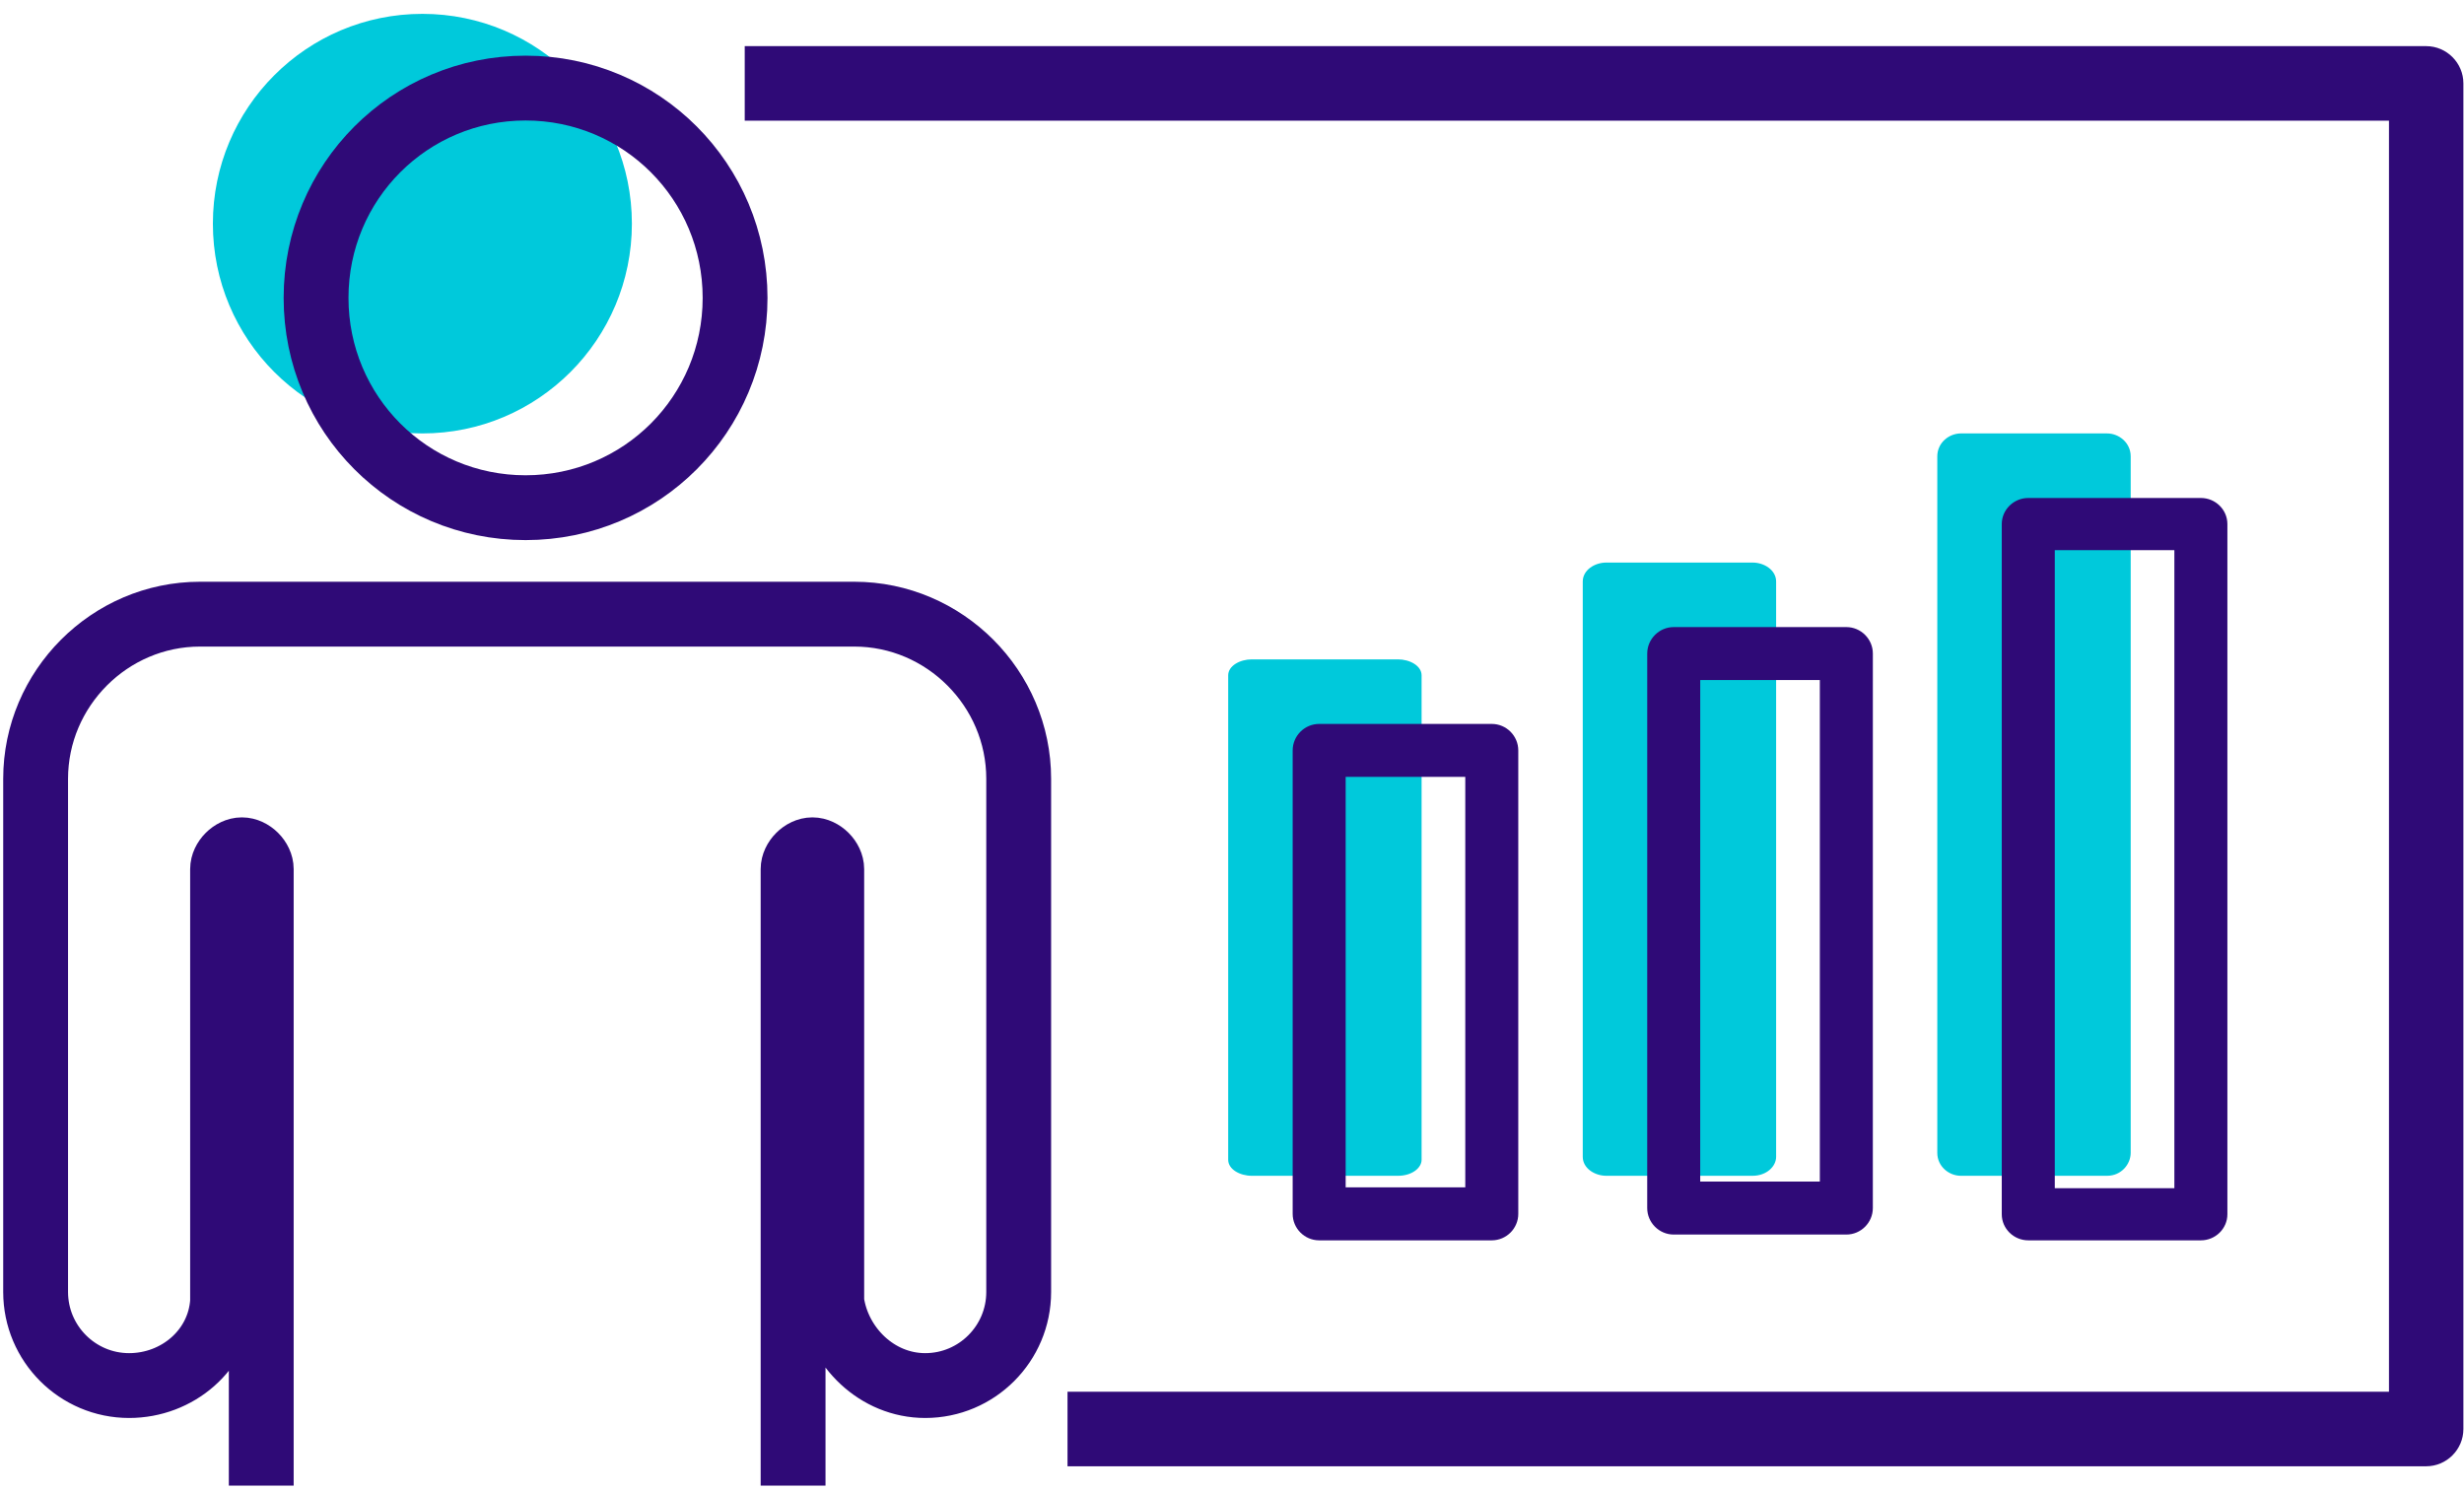 <svg xmlns="http://www.w3.org/2000/svg" width="114" height="69" viewBox="0 0 114 69" fill="none"><path fill-rule="evenodd" clip-rule="evenodd" d="M57.915 30.511H64.68C65.226 30.511 65.772 30.807 65.772 31.251V53.667C65.772 54.037 65.335 54.407 64.68 54.407H57.915C57.37 54.407 56.824 54.111 56.824 53.667V31.251C56.824 30.807 57.37 30.511 57.915 30.511Z" fill="#00C9DB"></path><path fill-rule="evenodd" clip-rule="evenodd" d="M74.319 26.031H81.084C81.629 26.031 82.175 26.382 82.175 26.909V53.529C82.175 53.968 81.739 54.407 81.084 54.407H74.319C73.773 54.407 73.228 54.056 73.228 53.529V26.909C73.228 26.382 73.773 26.031 74.319 26.031Z" fill="#00C9DB"></path><path fill-rule="evenodd" clip-rule="evenodd" d="M90.722 20.056H97.488C98.033 20.056 98.579 20.482 98.579 21.12V53.343C98.579 53.875 98.142 54.407 97.488 54.407H90.722C90.177 54.407 89.631 53.981 89.631 53.343V21.12C89.631 20.482 90.177 20.056 90.722 20.056Z" fill="#00C9DB"></path><path d="M19.542 20.056C24.895 20.056 29.235 15.71 29.235 10.349C29.235 4.987 24.895 0.641 19.542 0.641C14.189 0.641 9.849 4.987 9.849 10.349C9.849 15.71 14.189 20.056 19.542 20.056Z" fill="#00C9DB"></path><path d="M12.087 68.744V40.218C12.087 39.77 11.64 39.322 11.192 39.322C10.745 39.322 10.298 39.77 10.298 40.218V59.783V60.231C10.149 62.471 8.21 64.114 5.973 64.114C3.587 64.114 1.648 62.172 1.648 59.783C1.648 51.867 1.648 43.952 1.648 36.036C1.648 31.855 5.078 28.419 9.254 28.419H12.236H36.544H39.526C43.701 28.419 47.131 31.855 47.131 36.036C47.131 44.848 47.131 50.971 47.131 59.783C47.131 62.172 45.193 64.114 42.807 64.114C40.57 64.114 38.78 62.322 38.482 60.231V59.783V40.218C38.482 39.77 38.035 39.322 37.587 39.322C37.14 39.322 36.693 39.77 36.693 40.218V68.744" stroke="#2F0A77" stroke-width="3" stroke-miterlimit="22.926"></path><path fill-rule="evenodd" clip-rule="evenodd" d="M24.316 4.076C29.685 4.076 34.009 8.407 34.009 13.784C34.009 19.16 29.685 23.492 24.316 23.492C18.948 23.492 14.623 19.16 14.623 13.784C14.623 8.407 18.948 4.076 24.316 4.076Z" stroke="#2F0A77" stroke-width="3" stroke-miterlimit="22.926"></path><path d="M112.25 67.849H49.39V64.4H110.529V5.583H34.456V2.135H112.25C113.197 2.135 113.972 2.911 113.972 3.859V66.124C113.972 67.073 113.197 67.849 112.25 67.849Z" fill="#2F0A77"></path><path d="M101.827 57.394H93.841C93.166 57.394 92.614 56.851 92.614 56.187V24.25C92.614 23.586 93.166 23.043 93.841 23.043H101.827C102.501 23.043 103.053 23.586 103.053 24.25V56.187C103.053 56.851 102.501 57.394 101.827 57.394ZM95.067 54.981H100.6V25.456H95.067V54.981Z" fill="#2F0A77"></path><path d="M85.423 57.126H77.437C76.762 57.126 76.21 56.574 76.21 55.9L76.211 30.243C76.211 29.569 76.763 29.017 77.437 29.017H85.423C86.098 29.017 86.65 29.569 86.65 30.243L86.649 55.9C86.649 56.574 86.097 57.126 85.423 57.126ZM78.663 54.675H84.197L84.197 31.468H78.664L78.663 54.675Z" fill="#2F0A77"></path><path d="M69.019 57.394H61.033C60.358 57.394 59.807 56.843 59.807 56.169V34.724C59.807 34.05 60.358 33.498 61.033 33.498H69.019C69.694 33.498 70.245 34.05 70.245 34.724V56.169C70.245 56.843 69.694 57.394 69.019 57.394ZM62.259 54.943H67.793V35.949H62.259V54.943Z" fill="#2F0A77"></path></svg>